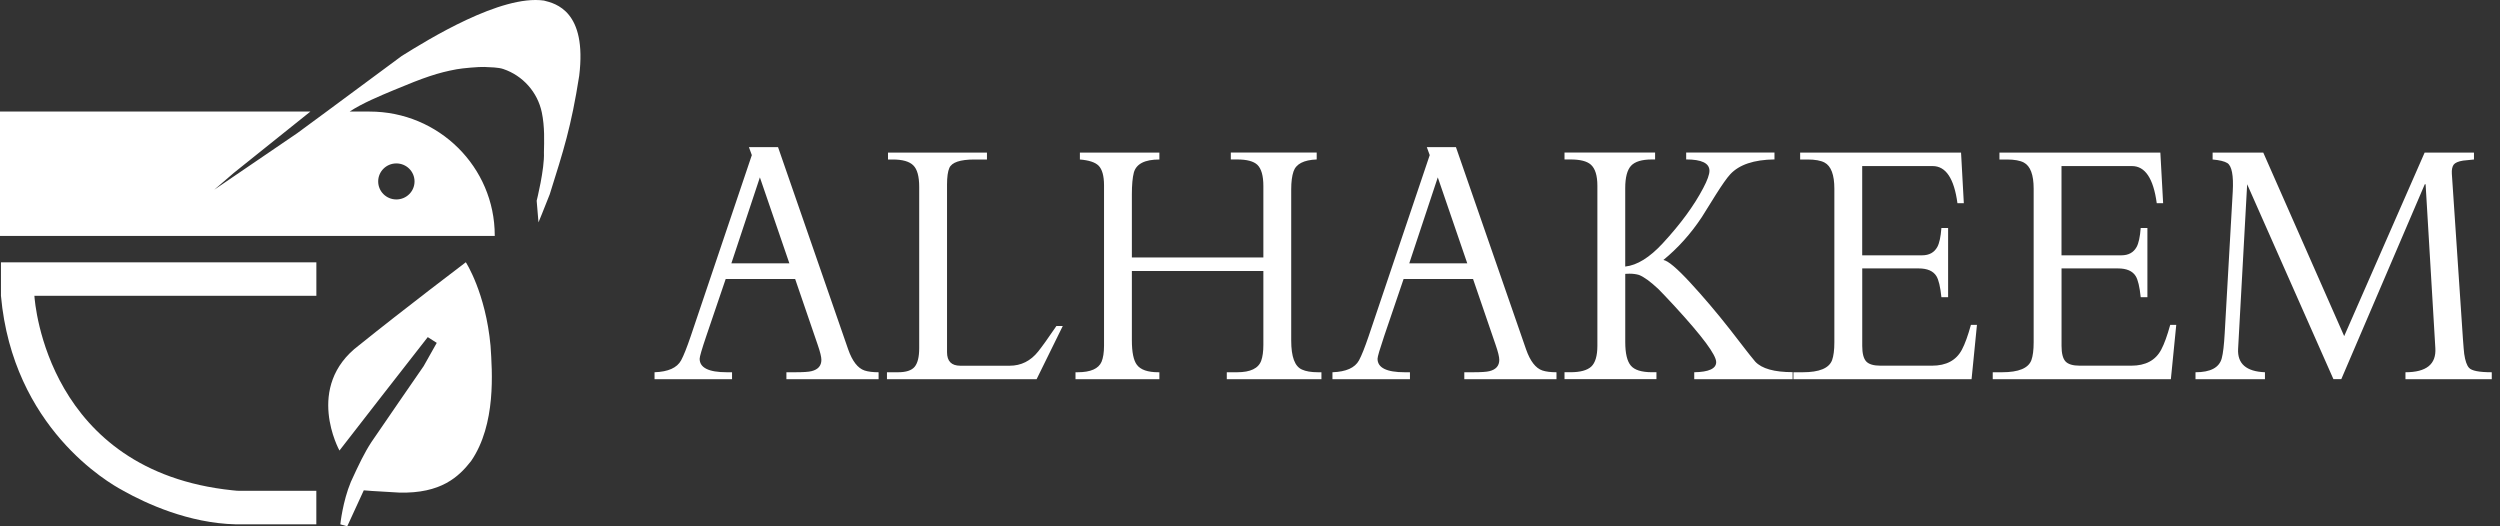 <svg width="190" height="40" viewBox="0 0 190 40" fill="none" xmlns="http://www.w3.org/2000/svg">
<rect x="0" y="0" width="190" height="40" fill="#333333" stroke="none"/>
<path d="M189.369 28.817H182.815V28.291C184.406 28.291 185.161 27.682 185.086 26.458L184.346 14.003H184.284L177.939 28.815H177.34L170.784 14.003L170.096 26.514C170.036 27.644 170.716 28.235 172.136 28.291V28.817H166.858V28.291C167.996 28.291 168.66 27.94 168.852 27.234C168.955 26.855 169.026 26.224 169.077 25.328L169.689 14.554C169.757 13.332 169.616 12.608 169.277 12.393C169.055 12.256 168.681 12.168 168.159 12.122V11.596H172.008L178.158 25.545L184.273 11.596H188.022V12.122L187.199 12.205C186.825 12.264 186.586 12.371 186.475 12.519C186.37 12.672 186.321 12.898 186.34 13.204L187.182 25.749C187.226 26.334 187.256 26.718 187.28 26.898C187.356 27.424 187.48 27.776 187.648 27.956C187.849 28.181 188.423 28.291 189.374 28.291V28.817H189.369ZM165.395 24.692L164.986 28.817H151.448V28.291H152.158C153.412 28.291 154.152 27.988 154.385 27.373C154.499 27.054 154.558 26.608 154.558 26.02V14.336C154.558 13.284 154.309 12.618 153.811 12.353C153.521 12.2 153.093 12.122 152.518 12.122H151.958V11.596H164.187L164.398 15.445H163.913C163.659 13.563 163.03 12.621 162.028 12.621H156.674V19.404H161.226C161.765 19.404 162.147 19.192 162.383 18.77C162.54 18.481 162.643 18 162.694 17.326H163.203V22.587H162.694C162.613 21.793 162.483 21.259 162.312 20.982C162.071 20.596 161.624 20.4 160.968 20.4H156.677V26.284C156.677 26.85 156.775 27.244 156.975 27.465C157.176 27.682 157.536 27.792 158.059 27.792H161.976C163.065 27.792 163.824 27.387 164.255 26.568C164.488 26.131 164.712 25.502 164.937 24.689H165.395V24.692ZM150.248 24.692L149.839 28.817H136.301V28.291H137.011C138.265 28.291 139.005 27.988 139.238 27.373C139.352 27.054 139.411 26.608 139.411 26.02V14.336C139.411 13.284 139.162 12.618 138.664 12.353C138.374 12.2 137.946 12.122 137.371 12.122H136.811V11.596H149.04L149.251 15.445H148.766C148.512 13.563 147.883 12.621 146.881 12.621H141.527V19.404H146.079C146.618 19.404 147 19.192 147.236 18.77C147.393 18.481 147.496 18 147.547 17.326H148.056V22.587H147.547C147.466 21.793 147.336 21.259 147.165 20.982C146.924 20.596 146.477 20.4 145.821 20.4H141.53V26.284C141.53 26.85 141.628 27.244 141.828 27.465C142.028 27.682 142.389 27.792 142.912 27.792H146.829C147.918 27.792 148.677 27.387 149.108 26.568C149.341 26.131 149.565 25.502 149.79 24.689H150.248V24.692ZM136.244 28.817H128.762V28.291C129.875 28.273 130.43 28.015 130.43 27.521C130.43 26.976 129.385 25.57 127.293 23.293C126.703 22.652 126.277 22.209 126.023 21.954C125.424 21.396 124.939 21.041 124.565 20.896C124.348 20.832 124.11 20.8 123.842 20.8C123.736 20.8 123.625 20.805 123.519 20.813V25.991C123.519 26.855 123.66 27.454 123.945 27.789C124.224 28.122 124.766 28.289 125.554 28.289H125.89V28.815H118.903V28.289H119.361C120.1 28.289 120.623 28.146 120.932 27.864C121.241 27.577 121.401 27.049 121.401 26.273V14.121C121.401 13.346 121.236 12.806 120.902 12.511C120.604 12.248 120.09 12.119 119.361 12.119H118.903V11.593H125.787V12.119H125.549C124.785 12.119 124.256 12.28 123.958 12.6C123.666 12.919 123.517 13.485 123.517 14.301V20.258C124.422 20.161 125.372 19.57 126.369 18.491C127.721 17.029 128.745 15.63 129.442 14.301C129.761 13.703 129.918 13.257 129.918 12.981C129.918 12.404 129.328 12.117 128.149 12.117V11.59H134.86V12.117C133.3 12.135 132.178 12.514 131.498 13.246C131.246 13.518 130.883 14.036 130.401 14.798C130.043 15.364 129.691 15.933 129.341 16.497C128.496 17.775 127.518 18.859 126.418 19.758C126.768 19.815 127.442 20.381 128.445 21.465C129.447 22.55 130.468 23.75 131.495 25.059L132.703 26.619C132.852 26.818 133.085 27.102 133.4 27.486C133.896 28.017 134.844 28.283 136.239 28.283V28.809L136.244 28.817ZM111.512 20.013L109.272 13.48L107.104 20.013H111.512ZM118.299 28.817H111.287V28.291H111.951C112.563 28.291 112.981 28.264 113.197 28.208C113.696 28.085 113.945 27.797 113.945 27.349C113.945 27.124 113.853 26.745 113.669 26.214L111.951 21.202H106.674L105.203 25.527C104.864 26.533 104.693 27.113 104.693 27.266C104.693 27.948 105.381 28.291 106.758 28.291H107.156V28.817H101.266V28.291C102.304 28.254 102.973 27.956 103.284 27.387C103.485 27.016 103.726 26.404 104.019 25.545L108.659 11.789L108.437 11.18H110.651L115.98 26.547C116.294 27.446 116.711 27.985 117.223 28.157C117.491 28.246 117.849 28.291 118.293 28.291V28.817H118.299ZM100.426 28.817H93.236V28.291H94.027C95.03 28.291 95.642 27.996 95.853 27.411C95.959 27.116 96.016 26.713 96.016 26.211V20.596H86.022V25.857C86.022 26.769 86.149 27.392 86.403 27.725C86.683 28.103 87.227 28.291 88.04 28.291H88.113V28.817H81.738V28.291H81.901C82.882 28.291 83.491 28.023 83.719 27.494C83.841 27.199 83.906 26.794 83.906 26.276V14.084C83.906 13.365 83.765 12.86 83.486 12.584C83.226 12.331 82.76 12.178 82.072 12.122V11.596H88.113V12.122C86.999 12.122 86.355 12.455 86.171 13.118C86.073 13.496 86.022 14.046 86.022 14.774V19.568H96.016V14.14C96.016 13.357 95.864 12.82 95.558 12.524C95.268 12.253 94.759 12.119 94.027 12.119H93.542V11.593H100.069V12.119C99.082 12.157 98.497 12.46 98.305 13.037C98.191 13.37 98.132 13.821 98.132 14.39V25.881C98.132 27.118 98.403 27.851 98.953 28.087C99.242 28.221 99.646 28.291 100.169 28.291H100.429V28.817H100.426ZM80.771 24.775L78.783 28.817H67.409V28.291H68.255C68.859 28.291 69.279 28.154 69.509 27.881C69.742 27.604 69.859 27.132 69.859 26.463V14.202C69.859 13.408 69.71 12.863 69.412 12.57C69.114 12.27 68.591 12.122 67.848 12.122H67.488V11.596H75.009V12.122H74.061C72.969 12.122 72.332 12.339 72.148 12.769C72.034 13.032 71.974 13.45 71.974 14.025V26.769C71.974 27.451 72.31 27.795 72.982 27.795H76.734C77.601 27.795 78.327 27.435 78.904 26.71C79.205 26.332 79.666 25.69 80.286 24.778H80.771V24.775ZM59.992 20.013L57.751 13.48L55.584 20.013H59.992ZM66.778 28.817H59.767V28.291H60.431C61.043 28.291 61.46 28.264 61.677 28.208C62.173 28.085 62.425 27.797 62.425 27.349C62.425 27.124 62.332 26.745 62.148 26.214L60.431 21.202H55.153L53.682 25.527C53.341 26.533 53.173 27.113 53.173 27.266C53.173 27.948 53.861 28.291 55.237 28.291H55.635V28.817H49.745V28.291C50.783 28.254 51.452 27.956 51.764 27.387C51.964 27.016 52.206 26.404 52.498 25.545L57.139 11.789L56.917 11.18H59.13L64.459 26.547C64.773 27.446 65.191 27.985 65.703 28.157C65.971 28.246 66.329 28.291 66.773 28.291V28.817H66.778Z" fill="white"/>
<path d="M24.041 22.483H2.614C2.652 23.06 3.622 35.799 17.656 37.262C17.97 37.299 18.084 37.305 18.325 37.302H24.041V39.849H17.908C14.326 39.761 11.097 38.263 9.379 37.302H9.385C9.385 37.302 9.363 37.291 9.352 37.286C9.344 37.283 9.339 37.278 9.331 37.275C9.322 37.272 9.317 37.267 9.309 37.262C9.306 37.262 9.303 37.259 9.301 37.256C8.26 36.706 0.975 32.505 0.073 22.483V19.935H24.044V22.483H24.041Z" fill="white"/>
<path d="M25.799 34.242C25.799 34.242 23.106 29.387 27.289 26.238C30.686 23.503 35.403 19.93 35.403 19.93C35.403 19.93 36.912 22.247 37.281 26.279C37.411 28.249 37.714 32.243 35.807 35.034C34.867 36.239 33.52 37.517 30.345 37.437C28.378 37.335 27.647 37.265 27.647 37.265L26.39 40L25.864 39.85C25.864 39.85 26.043 38.113 26.666 36.621C27.287 35.265 27.696 34.409 28.235 33.587C28.898 32.602 32.198 27.825 32.198 27.825L33.193 26.058L32.51 25.621L29.072 30.026L25.799 34.24V34.242Z" fill="white"/>
<path d="M24.765 8.52L22.578 10.13L16.285 14.417L17.764 13.145L23.589 8.479H0V17.933H37.601V17.898C37.601 12.696 33.345 8.479 28.094 8.479H26.572C27.536 7.843 28.866 7.293 29.918 6.853C32.261 5.873 33.263 5.532 34.697 5.266C35.141 5.181 36.433 5.07 36.81 5.089C37.276 5.111 37.869 5.116 38.248 5.245C39.741 5.747 40.857 7.011 41.177 8.541C41.407 9.642 41.356 10.758 41.339 11.59C41.394 12.849 40.787 15.257 40.787 15.257L40.925 16.9C40.925 16.9 41.312 15.968 41.781 14.766C42.83 11.427 43.409 9.65 44.019 5.763C44.626 0.838 42.223 0.263 41.339 0.043C38.08 -0.421 32.543 2.998 30.527 4.257M30.123 12.42C30.887 12.42 31.505 13.032 31.505 13.789C31.505 14.546 30.887 15.158 30.123 15.158C29.359 15.158 28.742 14.546 28.742 13.789C28.742 13.032 29.359 12.42 30.123 12.42Z" fill="white"/>
</svg>
